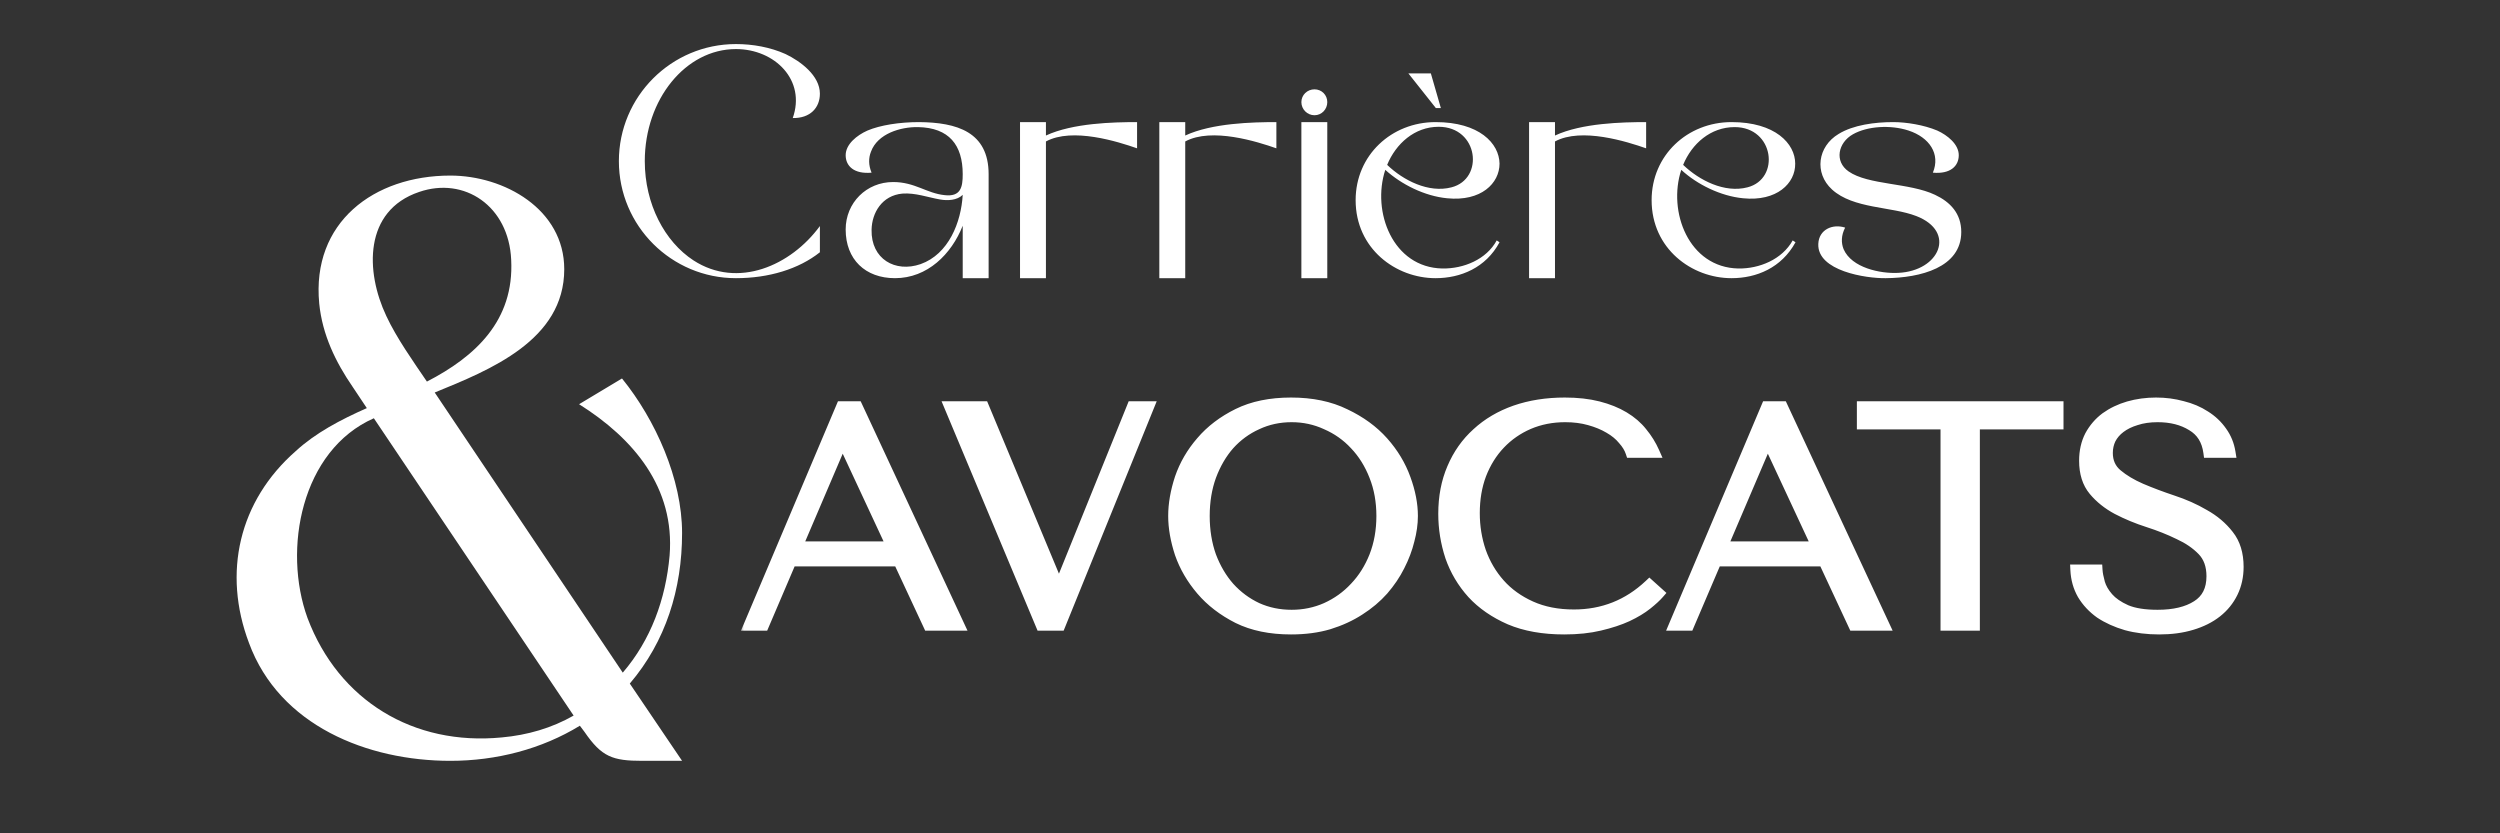 <svg xmlns="http://www.w3.org/2000/svg" width="300" height="100" viewBox="0 0 300 100" fill="none"><rect x="0" y="0" width="300" height="100" fill="#333333" stroke="none"/><g clip-path="url(#clip0_766_2)"><path d="M88.311 5.288C90.334 5.288 92.432 5.663 94.267 6.487C96.065 7.348 98.387 9.072 98.387 11.244C98.387 12.93 97.226 14.203 95.129 14.166C96.739 9.633 92.993 5.888 88.311 5.888C82.281 5.888 77.374 11.918 77.374 19.335C77.374 24.504 79.771 28.998 83.217 31.246C88.536 34.692 94.904 31.883 98.387 27.126V30.272C95.84 32.295 92.244 33.381 88.311 33.381C80.595 33.381 74.265 27.126 74.265 19.335C74.265 11.581 80.558 5.288 88.311 5.288ZM118.635 20.908V33.381H115.526V27.088C114.178 30.497 111.293 33.381 107.398 33.381C103.84 33.381 101.48 31.134 101.48 27.538C101.48 24.316 103.989 21.844 107.173 21.844C109.795 21.844 111.181 23.193 113.354 23.417C115.301 23.642 115.526 22.444 115.526 20.908C115.526 17.387 113.878 15.327 110.17 15.252C108.072 15.214 105.3 16.038 104.514 18.211C104.214 18.96 104.214 19.822 104.589 20.721C102.491 20.908 101.48 19.934 101.48 18.623C101.48 17.312 102.828 16.226 104.102 15.664C105.6 15.027 107.922 14.652 110.282 14.652C114.814 14.69 118.635 15.814 118.635 20.908ZM115.526 23.38C114.852 24.054 113.691 24.092 112.829 23.942C111.331 23.68 109.833 23.118 108.297 23.23C105.825 23.455 104.626 25.552 104.589 27.575C104.514 31.096 107.435 32.744 110.469 31.695C113.84 30.497 115.339 26.676 115.526 23.38ZM122.403 14.652H125.512V16.263C128.733 14.765 133.602 14.652 136.449 14.652V17.799C134.202 17.012 128.696 15.252 125.512 16.975V33.381H122.403V14.652ZM139.119 14.652H142.228V16.263C145.449 14.765 150.319 14.652 153.166 14.652V17.799C150.918 17.012 145.412 15.252 142.228 16.975V33.381H139.119V14.652ZM156.165 14.652H159.274V33.381H156.165V14.652ZM157.738 10.72C158.6 10.72 159.274 11.394 159.274 12.255C159.274 13.117 158.6 13.829 157.738 13.829C156.877 13.829 156.165 13.117 156.165 12.255C156.165 11.394 156.877 10.72 157.738 10.72ZM166.459 19.784C168.407 21.657 171.441 23.193 174.175 22.481C178.146 21.47 177.434 15.214 172.639 15.214C169.755 15.214 167.508 17.237 166.459 19.784ZM172.902 12.967L171.703 8.809H169.006L172.302 12.967H172.902ZM173.651 23.792C170.954 23.53 168.182 22.144 166.234 20.383C164.586 25.403 167.133 32.107 173.089 32.22C175.636 32.257 178.37 31.134 179.606 28.849L179.944 29.073C178.295 32.145 175.261 33.381 172.265 33.381C167.508 33.381 162.676 29.86 162.676 24.017C162.676 18.623 166.984 14.652 172.265 14.652C177.509 14.652 179.906 17.2 179.944 19.634C179.944 21.994 177.734 24.204 173.651 23.792ZM183.489 14.652H186.598V16.263C189.82 14.765 194.689 14.652 197.536 14.652V17.799C195.288 17.012 189.782 15.252 186.598 16.975V33.381H183.489V14.652ZM201.977 19.784C203.925 21.657 206.959 23.193 209.693 22.481C213.664 21.47 212.914 15.252 208.157 15.252C205.273 15.252 203.026 17.237 201.977 19.784ZM209.169 23.792C206.472 23.53 203.663 22.144 201.752 20.383C200.104 25.403 202.651 32.107 208.607 32.22C211.117 32.257 213.851 31.134 215.124 28.849L215.461 29.073C213.776 32.145 210.779 33.381 207.783 33.381C203.026 33.381 198.194 29.86 198.194 24.017C198.194 18.623 202.501 14.652 207.783 14.652C213.027 14.652 215.424 17.237 215.424 19.634C215.461 21.994 213.214 24.204 209.169 23.792ZM218.196 29.261C218.271 27.538 219.919 26.826 221.418 27.313C220.931 28.249 220.931 29.148 221.23 29.897C222.204 32.145 225.65 32.856 227.785 32.744C232.767 32.519 234.79 27.8 229.958 25.927C226.961 24.766 222.392 25.066 219.845 22.743C217.672 20.758 218.122 17.574 220.631 16.076C222.392 14.99 224.976 14.652 227.186 14.652C228.759 14.652 230.857 14.99 232.467 15.664C233.703 16.226 235.052 17.312 235.052 18.623C235.052 19.934 234.041 20.908 231.943 20.721C232.879 18.473 231.531 16.488 229.021 15.664C226.849 14.952 224.077 15.139 222.354 16.113C220.556 17.125 220.107 19.372 221.83 20.571C224.189 22.219 229.134 21.919 232.205 23.38C234.041 24.241 235.352 25.627 235.352 27.837C235.352 32.107 230.445 33.343 226.287 33.381C223.927 33.418 218.047 32.519 218.196 29.261Z" fill="white"></path><mask id="path-2-outside-1_766_2" maskUnits="userSpaceOnUse" x="88.78" y="47.028" width="181" height="30" fill="black"><rect fill="white" x="88.78" y="47.028" width="181" height="30"></rect><path d="M107.845 67.312H94.923L91.626 75.028H89.903L100.991 48.809H102.863L115.074 75.028H111.441L107.845 67.312ZM107.058 65.627L101.178 53.004H101.028L95.634 65.627H107.058ZM113.972 48.809H118.017L127.007 70.384H127.157L135.884 48.809H137.832L127.194 75.028H124.947L113.972 48.809ZM140.839 61.918C140.839 60.495 141.101 58.984 141.625 57.386C142.174 55.788 143.023 54.327 144.172 53.004C145.321 51.655 146.782 50.544 148.555 49.67C150.328 48.796 152.45 48.359 154.922 48.359C157.419 48.359 159.579 48.809 161.402 49.708C163.25 50.581 164.773 51.693 165.972 53.041C167.171 54.39 168.057 55.863 168.631 57.461C169.206 59.034 169.493 60.52 169.493 61.918C169.493 62.842 169.356 63.816 169.081 64.84C168.831 65.864 168.444 66.888 167.92 67.912C167.42 68.91 166.771 69.872 165.972 70.796C165.173 71.695 164.224 72.494 163.125 73.193C162.051 73.892 160.828 74.454 159.454 74.878C158.106 75.278 156.595 75.478 154.922 75.478C152.45 75.478 150.328 75.041 148.555 74.167C146.782 73.268 145.321 72.144 144.172 70.796C143.023 69.447 142.174 67.986 141.625 66.413C141.101 64.815 140.839 63.317 140.839 61.918ZM144.509 61.918C144.509 63.666 144.771 65.277 145.296 66.75C145.845 68.199 146.582 69.447 147.506 70.496C148.455 71.545 149.566 72.369 150.839 72.968C152.113 73.542 153.499 73.83 154.997 73.83C156.47 73.83 157.856 73.542 159.155 72.968C160.478 72.369 161.627 71.545 162.601 70.496C163.6 69.447 164.386 68.199 164.961 66.75C165.535 65.277 165.822 63.666 165.822 61.918C165.822 60.17 165.535 58.572 164.961 57.124C164.386 55.651 163.6 54.39 162.601 53.341C161.627 52.292 160.478 51.48 159.155 50.906C157.856 50.307 156.47 50.007 154.997 50.007C153.499 50.007 152.113 50.307 150.839 50.906C149.566 51.48 148.455 52.292 147.506 53.341C146.582 54.39 145.845 55.651 145.296 57.124C144.771 58.572 144.509 60.17 144.509 61.918ZM197.931 70.196L199.055 71.208C198.73 71.582 198.256 72.019 197.632 72.519C197.007 73.018 196.221 73.493 195.272 73.942C194.348 74.367 193.249 74.729 191.976 75.028C190.727 75.328 189.304 75.478 187.706 75.478C185.183 75.478 183.011 75.091 181.188 74.317C179.365 73.517 177.867 72.481 176.693 71.208C175.52 69.909 174.646 68.436 174.071 66.788C173.522 65.115 173.247 63.404 173.247 61.656C173.247 59.634 173.597 57.811 174.296 56.188C174.995 54.539 175.982 53.141 177.255 51.992C178.529 50.819 180.052 49.92 181.825 49.295C183.623 48.671 185.608 48.359 187.78 48.359C189.279 48.359 190.615 48.509 191.788 48.809C192.962 49.108 193.986 49.52 194.86 50.045C195.734 50.569 196.458 51.193 197.032 51.917C197.632 52.642 198.118 53.428 198.493 54.277H195.721C195.546 53.753 195.234 53.241 194.785 52.742C194.36 52.217 193.798 51.755 193.099 51.356C192.425 50.956 191.638 50.632 190.74 50.382C189.866 50.132 188.892 50.007 187.818 50.007C186.245 50.007 184.784 50.294 183.435 50.869C182.112 51.443 180.963 52.242 179.989 53.266C179.016 54.29 178.254 55.513 177.705 56.937C177.18 58.335 176.918 59.883 176.918 61.581C176.918 63.179 177.168 64.715 177.667 66.189C178.192 67.662 178.953 68.96 179.952 70.084C180.951 71.208 182.199 72.107 183.698 72.781C185.196 73.455 186.919 73.792 188.867 73.792C192.363 73.792 195.384 72.594 197.931 70.196ZM218.862 67.312H205.939L202.643 75.028H200.92L212.007 48.809H213.88L226.091 75.028H222.457L218.862 67.312ZM218.075 65.627L212.194 53.004H212.044L206.651 65.627H218.075ZM236.927 75.028H233.519V50.869H223.48V48.809H246.965V50.869H236.927V75.028ZM249.1 68.398H251.647C251.672 68.823 251.772 69.347 251.947 69.972C252.122 70.571 252.459 71.158 252.958 71.732C253.458 72.306 254.182 72.806 255.131 73.23C256.08 73.63 257.341 73.83 258.914 73.83C260.887 73.83 262.46 73.455 263.633 72.706C264.832 71.957 265.431 70.771 265.431 69.147C265.431 67.849 265.057 66.813 264.308 66.039C263.558 65.264 262.61 64.615 261.461 64.091C260.337 63.541 259.114 63.055 257.79 62.63C256.467 62.206 255.231 61.694 254.082 61.094C252.958 60.495 252.022 59.746 251.273 58.847C250.524 57.948 250.149 56.762 250.149 55.289C250.149 54.165 250.374 53.166 250.823 52.292C251.298 51.418 251.922 50.694 252.696 50.12C253.495 49.545 254.407 49.108 255.43 48.809C256.479 48.509 257.578 48.359 258.727 48.359C259.825 48.359 260.874 48.496 261.873 48.771C262.897 49.021 263.808 49.408 264.607 49.932C265.406 50.432 266.068 51.056 266.592 51.805C267.117 52.529 267.454 53.353 267.604 54.277H265.057C264.857 52.804 264.183 51.73 263.034 51.056C261.91 50.357 260.537 50.007 258.914 50.007C257.94 50.007 257.078 50.132 256.329 50.382C255.58 50.606 254.943 50.919 254.419 51.318C253.92 51.693 253.533 52.142 253.258 52.667C253.008 53.191 252.883 53.753 252.883 54.352C252.883 55.426 253.27 56.287 254.044 56.937C254.819 57.586 255.78 58.16 256.929 58.66C258.102 59.159 259.363 59.634 260.712 60.083C262.085 60.532 263.346 61.094 264.495 61.769C265.668 62.418 266.642 63.242 267.416 64.241C268.191 65.215 268.578 66.476 268.578 68.024C268.578 69.147 268.353 70.171 267.903 71.095C267.454 72.019 266.817 72.806 265.993 73.455C265.169 74.104 264.17 74.604 262.997 74.953C261.848 75.303 260.549 75.478 259.101 75.478C257.678 75.478 256.367 75.315 255.168 74.991C253.97 74.641 252.921 74.167 252.022 73.567C251.148 72.943 250.449 72.194 249.924 71.32C249.425 70.446 249.15 69.472 249.1 68.398Z"></path></mask><path d="M107.845 67.312H94.923L91.626 75.028H89.903L100.991 48.809H102.863L115.074 75.028H111.441L107.845 67.312ZM107.058 65.627L101.178 53.004H101.028L95.634 65.627H107.058ZM113.972 48.809H118.017L127.007 70.384H127.157L135.884 48.809H137.832L127.194 75.028H124.947L113.972 48.809ZM140.839 61.918C140.839 60.495 141.101 58.984 141.625 57.386C142.174 55.788 143.023 54.327 144.172 53.004C145.321 51.655 146.782 50.544 148.555 49.67C150.328 48.796 152.45 48.359 154.922 48.359C157.419 48.359 159.579 48.809 161.402 49.708C163.25 50.581 164.773 51.693 165.972 53.041C167.171 54.39 168.057 55.863 168.631 57.461C169.206 59.034 169.493 60.52 169.493 61.918C169.493 62.842 169.356 63.816 169.081 64.84C168.831 65.864 168.444 66.888 167.92 67.912C167.42 68.91 166.771 69.872 165.972 70.796C165.173 71.695 164.224 72.494 163.125 73.193C162.051 73.892 160.828 74.454 159.454 74.878C158.106 75.278 156.595 75.478 154.922 75.478C152.45 75.478 150.328 75.041 148.555 74.167C146.782 73.268 145.321 72.144 144.172 70.796C143.023 69.447 142.174 67.986 141.625 66.413C141.101 64.815 140.839 63.317 140.839 61.918ZM144.509 61.918C144.509 63.666 144.771 65.277 145.296 66.75C145.845 68.199 146.582 69.447 147.506 70.496C148.455 71.545 149.566 72.369 150.839 72.968C152.113 73.542 153.499 73.83 154.997 73.83C156.47 73.83 157.856 73.542 159.155 72.968C160.478 72.369 161.627 71.545 162.601 70.496C163.6 69.447 164.386 68.199 164.961 66.75C165.535 65.277 165.822 63.666 165.822 61.918C165.822 60.17 165.535 58.572 164.961 57.124C164.386 55.651 163.6 54.39 162.601 53.341C161.627 52.292 160.478 51.48 159.155 50.906C157.856 50.307 156.47 50.007 154.997 50.007C153.499 50.007 152.113 50.307 150.839 50.906C149.566 51.48 148.455 52.292 147.506 53.341C146.582 54.39 145.845 55.651 145.296 57.124C144.771 58.572 144.509 60.17 144.509 61.918ZM197.931 70.196L199.055 71.208C198.73 71.582 198.256 72.019 197.632 72.519C197.007 73.018 196.221 73.493 195.272 73.942C194.348 74.367 193.249 74.729 191.976 75.028C190.727 75.328 189.304 75.478 187.706 75.478C185.183 75.478 183.011 75.091 181.188 74.317C179.365 73.517 177.867 72.481 176.693 71.208C175.52 69.909 174.646 68.436 174.071 66.788C173.522 65.115 173.247 63.404 173.247 61.656C173.247 59.634 173.597 57.811 174.296 56.188C174.995 54.539 175.982 53.141 177.255 51.992C178.529 50.819 180.052 49.92 181.825 49.295C183.623 48.671 185.608 48.359 187.78 48.359C189.279 48.359 190.615 48.509 191.788 48.809C192.962 49.108 193.986 49.52 194.86 50.045C195.734 50.569 196.458 51.193 197.032 51.917C197.632 52.642 198.118 53.428 198.493 54.277H195.721C195.546 53.753 195.234 53.241 194.785 52.742C194.36 52.217 193.798 51.755 193.099 51.356C192.425 50.956 191.638 50.632 190.74 50.382C189.866 50.132 188.892 50.007 187.818 50.007C186.245 50.007 184.784 50.294 183.435 50.869C182.112 51.443 180.963 52.242 179.989 53.266C179.016 54.29 178.254 55.513 177.705 56.937C177.18 58.335 176.918 59.883 176.918 61.581C176.918 63.179 177.168 64.715 177.667 66.189C178.192 67.662 178.953 68.96 179.952 70.084C180.951 71.208 182.199 72.107 183.698 72.781C185.196 73.455 186.919 73.792 188.867 73.792C192.363 73.792 195.384 72.594 197.931 70.196ZM218.862 67.312H205.939L202.643 75.028H200.92L212.007 48.809H213.88L226.091 75.028H222.457L218.862 67.312ZM218.075 65.627L212.194 53.004H212.044L206.651 65.627H218.075ZM236.927 75.028H233.519V50.869H223.48V48.809H246.965V50.869H236.927V75.028ZM249.1 68.398H251.647C251.672 68.823 251.772 69.347 251.947 69.972C252.122 70.571 252.459 71.158 252.958 71.732C253.458 72.306 254.182 72.806 255.131 73.23C256.08 73.63 257.341 73.83 258.914 73.83C260.887 73.83 262.46 73.455 263.633 72.706C264.832 71.957 265.431 70.771 265.431 69.147C265.431 67.849 265.057 66.813 264.308 66.039C263.558 65.264 262.61 64.615 261.461 64.091C260.337 63.541 259.114 63.055 257.79 62.63C256.467 62.206 255.231 61.694 254.082 61.094C252.958 60.495 252.022 59.746 251.273 58.847C250.524 57.948 250.149 56.762 250.149 55.289C250.149 54.165 250.374 53.166 250.823 52.292C251.298 51.418 251.922 50.694 252.696 50.12C253.495 49.545 254.407 49.108 255.43 48.809C256.479 48.509 257.578 48.359 258.727 48.359C259.825 48.359 260.874 48.496 261.873 48.771C262.897 49.021 263.808 49.408 264.607 49.932C265.406 50.432 266.068 51.056 266.592 51.805C267.117 52.529 267.454 53.353 267.604 54.277H265.057C264.857 52.804 264.183 51.73 263.034 51.056C261.91 50.357 260.537 50.007 258.914 50.007C257.94 50.007 257.078 50.132 256.329 50.382C255.58 50.606 254.943 50.919 254.419 51.318C253.92 51.693 253.533 52.142 253.258 52.667C253.008 53.191 252.883 53.753 252.883 54.352C252.883 55.426 253.27 56.287 254.044 56.937C254.819 57.586 255.78 58.16 256.929 58.66C258.102 59.159 259.363 59.634 260.712 60.083C262.085 60.532 263.346 61.094 264.495 61.769C265.668 62.418 266.642 63.242 267.416 64.241C268.191 65.215 268.578 66.476 268.578 68.024C268.578 69.147 268.353 70.171 267.903 71.095C267.454 72.019 266.817 72.806 265.993 73.455C265.169 74.104 264.17 74.604 262.997 74.953C261.848 75.303 260.549 75.478 259.101 75.478C257.678 75.478 256.367 75.315 255.168 74.991C253.97 74.641 252.921 74.167 252.022 73.567C251.148 72.943 250.449 72.194 249.924 71.32C249.425 70.446 249.15 69.472 249.1 68.398Z" fill="white"></path><path d="M107.845 67.312L108.439 67.035L108.263 66.657H107.845V67.312ZM94.923 67.312V66.657H94.49L94.32 67.055L94.923 67.312ZM91.626 75.028V75.684H92.059L92.229 75.286L91.626 75.028ZM89.903 75.028L89.3 74.773L88.915 75.684H89.903V75.028ZM100.991 48.809V48.153H100.556L100.387 48.553L100.991 48.809ZM102.863 48.809L103.458 48.532L103.281 48.153H102.863V48.809ZM115.074 75.028V75.684H116.103L115.668 74.751L115.074 75.028ZM111.441 75.028L110.847 75.305L111.023 75.684H111.441V75.028ZM107.058 65.627V66.282H108.087L107.653 65.35L107.058 65.627ZM101.178 53.004L101.772 52.727L101.596 52.348H101.178V53.004ZM101.028 53.004V52.348H100.595L100.425 52.746L101.028 53.004ZM95.634 65.627L95.031 65.369L94.641 66.282H95.634V65.627ZM107.845 67.312V66.657H94.923V67.312V67.968H107.845V67.312ZM94.923 67.312L94.32 67.055L91.024 74.771L91.626 75.028L92.229 75.286L95.525 67.57L94.923 67.312ZM91.626 75.028V74.373H89.903V75.028V75.684H91.626V75.028ZM89.903 75.028L90.507 75.284L101.594 49.064L100.991 48.809L100.387 48.553L89.3 74.773L89.903 75.028ZM100.991 48.809V49.464H102.863V48.809V48.153H100.991V48.809ZM102.863 48.809L102.269 49.085L114.48 75.305L115.074 75.028L115.668 74.751L103.458 48.532L102.863 48.809ZM115.074 75.028V74.373H111.441V75.028V75.684H115.074V75.028ZM111.441 75.028L112.035 74.751L108.439 67.035L107.845 67.312L107.251 67.589L110.847 75.305L111.441 75.028ZM107.058 65.627L107.653 65.35L101.772 52.727L101.178 53.004L100.584 53.281L106.464 65.903L107.058 65.627ZM101.178 53.004V52.348H101.028V53.004V53.659H101.178V53.004ZM101.028 53.004L100.425 52.746L95.031 65.369L95.634 65.627L96.237 65.884L101.631 53.261L101.028 53.004ZM95.634 65.627V66.282H107.058V65.627V64.971H95.634V65.627ZM113.972 48.809V48.153H112.987L113.368 49.062L113.972 48.809ZM118.017 48.809L118.623 48.556L118.454 48.153H118.017V48.809ZM127.007 70.384L126.402 70.636L126.57 71.039H127.007V70.384ZM127.157 70.384V71.039H127.599L127.765 70.629L127.157 70.384ZM135.884 48.809V48.153H135.442L135.277 48.563L135.884 48.809ZM137.832 48.809L138.439 49.055L138.805 48.153H137.832V48.809ZM127.194 75.028V75.684H127.636L127.802 75.275L127.194 75.028ZM124.947 75.028L124.342 75.281L124.511 75.684H124.947V75.028ZM113.972 48.809V49.464H118.017V48.809V48.153H113.972V48.809ZM118.017 48.809L117.412 49.061L126.402 70.636L127.007 70.384L127.612 70.132L118.623 48.556L118.017 48.809ZM127.007 70.384V71.039H127.157V70.384V69.728H127.007V70.384ZM127.157 70.384L127.765 70.629L136.492 49.054L135.884 48.809L135.277 48.563L126.549 70.138L127.157 70.384ZM135.884 48.809V49.464H137.832V48.809V48.153H135.884V48.809ZM137.832 48.809L137.225 48.562L126.587 74.782L127.194 75.028L127.802 75.275L138.439 49.055L137.832 48.809ZM127.194 75.028V74.373H124.947V75.028V75.684H127.194V75.028ZM124.947 75.028L125.552 74.775L114.577 48.556L113.972 48.809L113.368 49.062L124.342 75.281L124.947 75.028ZM141.625 57.386L141.005 57.173L141.002 57.182L141.625 57.386ZM144.172 53.004L144.667 53.433L144.671 53.429L144.172 53.004ZM148.555 49.67L148.265 49.082L148.265 49.082L148.555 49.67ZM161.402 49.708L161.112 50.295L161.122 50.3L161.402 49.708ZM165.972 53.041L165.482 53.477L165.482 53.477L165.972 53.041ZM168.631 57.461L168.014 57.683L168.016 57.686L168.631 57.461ZM169.081 64.84L168.448 64.67L168.446 64.677L168.444 64.685L169.081 64.84ZM167.92 67.912L167.336 67.613L167.333 67.618L167.92 67.912ZM165.972 70.796L166.462 71.231L166.468 71.224L165.972 70.796ZM163.125 73.193L162.773 72.64L162.768 72.644L163.125 73.193ZM159.454 74.878L159.641 75.507L159.648 75.505L159.454 74.878ZM148.555 74.167L148.258 74.751L148.265 74.755L148.555 74.167ZM144.172 70.796L144.671 70.371L144.671 70.371L144.172 70.796ZM141.625 66.413L141.002 66.618L141.006 66.629L141.625 66.413ZM145.296 66.75L144.678 66.97L144.683 66.983L145.296 66.75ZM147.506 70.496L147.014 70.929L147.02 70.936L147.506 70.496ZM150.839 72.968L150.56 73.561L150.57 73.566L150.839 72.968ZM159.155 72.968L159.42 73.568L159.425 73.565L159.155 72.968ZM162.601 70.496L162.126 70.044L162.12 70.05L162.601 70.496ZM164.961 66.75L165.57 66.992L165.571 66.988L164.961 66.75ZM164.961 57.124L164.35 57.362L164.351 57.366L164.961 57.124ZM162.601 53.341L162.12 53.787L162.126 53.793L162.601 53.341ZM159.155 50.906L158.88 51.501L158.887 51.505L158.894 51.508L159.155 50.906ZM150.839 50.906L151.109 51.504L151.119 51.499L150.839 50.906ZM147.506 53.341L147.02 52.901L147.014 52.907L147.506 53.341ZM145.296 57.124L144.682 56.895L144.68 56.901L145.296 57.124ZM140.839 61.918H141.494C141.494 60.576 141.741 59.134 142.248 57.59L141.625 57.386L141.002 57.182C140.46 58.834 140.183 60.414 140.183 61.918H140.839ZM141.625 57.386L142.245 57.599C142.766 56.084 143.572 54.696 144.667 53.433L144.172 53.004L143.677 52.574C142.475 53.959 141.583 55.492 141.005 57.173L141.625 57.386ZM144.172 53.004L144.671 53.429C145.756 52.156 147.142 51.097 148.844 50.258L148.555 49.67L148.265 49.082C146.421 49.991 144.886 51.155 143.673 52.579L144.172 53.004ZM148.555 49.67L148.844 50.258C150.507 49.438 152.526 49.015 154.922 49.015V48.359V47.704C152.374 47.704 150.148 48.154 148.265 49.082L148.555 49.67ZM154.922 48.359V49.015C157.341 49.015 159.398 49.45 161.112 50.295L161.402 49.708L161.692 49.12C159.761 48.167 157.497 47.704 154.922 47.704V48.359ZM161.402 49.708L161.122 50.3C162.901 51.141 164.349 52.202 165.482 53.477L165.972 53.041L166.462 52.606C165.197 51.183 163.6 50.022 161.682 49.115L161.402 49.708ZM165.972 53.041L165.482 53.477C166.629 54.767 167.47 56.168 168.014 57.683L168.631 57.461L169.248 57.239C168.644 55.558 167.713 54.013 166.462 52.606L165.972 53.041ZM168.631 57.461L168.016 57.686C168.569 59.201 168.837 60.61 168.837 61.918H169.493H170.148C170.148 60.43 169.843 58.868 169.247 57.236L168.631 57.461ZM169.493 61.918H168.837C168.837 62.777 168.71 63.694 168.448 64.67L169.081 64.84L169.714 65.01C170.001 63.939 170.148 62.907 170.148 61.918H169.493ZM169.081 64.84L168.444 64.685C168.207 65.654 167.839 66.63 167.336 67.613L167.92 67.912L168.503 68.21C169.049 67.145 169.455 66.073 169.718 64.995L169.081 64.84ZM167.92 67.912L167.333 67.618C166.861 68.564 166.243 69.48 165.476 70.367L165.972 70.796L166.468 71.224C167.299 70.263 167.98 69.257 168.506 68.205L167.92 67.912ZM165.972 70.796L165.482 70.36C164.726 71.21 163.825 71.971 162.773 72.64L163.125 73.193L163.477 73.746C164.623 73.017 165.619 72.179 166.462 71.231L165.972 70.796ZM163.125 73.193L162.768 72.644C161.75 73.306 160.583 73.843 159.261 74.252L159.454 74.878L159.648 75.505C161.072 75.064 162.353 74.478 163.483 73.742L163.125 73.193ZM159.454 74.878L159.268 74.25C157.99 74.629 156.544 74.822 154.922 74.822V75.478V76.133C156.647 76.133 158.222 75.927 159.641 75.507L159.454 74.878ZM154.922 75.478V74.822C152.526 74.822 150.507 74.399 148.844 73.579L148.555 74.167L148.265 74.755C150.148 75.683 152.374 76.133 154.922 76.133V75.478ZM148.555 74.167L148.851 73.582C147.146 72.718 145.757 71.645 144.671 70.371L144.172 70.796L143.673 71.221C144.885 72.643 146.417 73.818 148.258 74.751L148.555 74.167ZM144.172 70.796L144.671 70.371C143.572 69.08 142.765 67.689 142.244 66.197L141.625 66.413L141.006 66.629C141.584 68.284 142.475 69.814 143.673 71.221L144.172 70.796ZM141.625 66.413L142.248 66.209C141.741 64.664 141.494 63.235 141.494 61.918H140.839H140.183C140.183 63.399 140.461 64.966 141.002 66.618L141.625 66.413ZM144.509 61.918H143.854C143.854 63.733 144.126 65.418 144.678 66.97L145.296 66.75L145.913 66.531C145.417 65.136 145.165 63.6 145.165 61.918H144.509ZM145.296 66.75L144.683 66.983C145.257 68.497 146.033 69.815 147.014 70.929L147.506 70.496L147.998 70.063C147.131 69.079 146.433 67.9 145.909 66.518L145.296 66.75ZM147.506 70.496L147.02 70.936C148.027 72.049 149.208 72.925 150.56 73.561L150.839 72.968L151.119 72.375C149.924 71.813 148.883 71.041 147.992 70.056L147.506 70.496ZM150.839 72.968L150.57 73.566C151.934 74.181 153.413 74.485 154.997 74.485V73.83V73.174C153.585 73.174 152.292 72.904 151.109 72.371L150.839 72.968ZM154.997 73.83V74.485C156.558 74.485 158.035 74.18 159.42 73.568L159.155 72.968L158.89 72.369C157.678 72.905 156.383 73.174 154.997 73.174V73.83ZM159.155 72.968L159.425 73.565C160.827 72.931 162.047 72.056 163.081 70.942L162.601 70.496L162.12 70.05C161.207 71.034 160.13 71.807 158.884 72.371L159.155 72.968ZM162.601 70.496L163.075 70.948C164.137 69.834 164.967 68.512 165.57 66.992L164.961 66.75L164.351 66.509C163.806 67.885 163.063 69.061 162.126 70.044L162.601 70.496ZM164.961 66.75L165.571 66.988C166.178 65.432 166.478 63.739 166.478 61.918H165.822H165.167C165.167 63.593 164.892 65.122 164.35 66.512L164.961 66.75ZM165.822 61.918H166.478C166.478 60.098 166.178 58.416 165.57 56.882L164.961 57.124L164.351 57.366C164.892 58.728 165.167 60.243 165.167 61.918H165.822ZM164.961 57.124L165.571 56.886C164.969 55.34 164.138 54.005 163.075 52.889L162.601 53.341L162.126 53.793C163.061 54.774 163.804 55.961 164.35 57.362L164.961 57.124ZM162.601 53.341L163.081 52.895C162.045 51.779 160.822 50.915 159.416 50.305L159.155 50.906L158.894 51.508C160.135 52.046 161.209 52.805 162.12 53.787L162.601 53.341ZM159.155 50.906L159.43 50.311C158.042 49.671 156.562 49.352 154.997 49.352V50.007V50.663C156.379 50.663 157.67 50.943 158.88 51.501L159.155 50.906ZM154.997 50.007V49.352C153.409 49.352 151.927 49.67 150.56 50.313L150.839 50.906L151.119 51.499C152.299 50.944 153.589 50.663 154.997 50.663V50.007ZM150.839 50.906L150.57 50.309C149.213 50.92 148.028 51.786 147.02 52.901L147.506 53.341L147.992 53.781C148.881 52.798 149.919 52.04 151.109 51.504L150.839 50.906ZM147.506 53.341L147.014 52.907C146.031 54.023 145.256 55.356 144.682 56.895L145.296 57.124L145.91 57.353C146.435 55.945 147.133 54.756 147.998 53.774L147.506 53.341ZM145.296 57.124L144.68 56.901C144.126 58.43 143.854 60.105 143.854 61.918H144.509H145.165C145.165 60.236 145.417 58.715 145.912 57.347L145.296 57.124ZM197.931 70.196L198.37 69.709L197.921 69.305L197.482 69.719L197.931 70.196ZM199.055 71.208L199.55 71.637L199.972 71.151L199.493 70.72L199.055 71.208ZM197.632 72.519L198.041 73.031L198.041 73.031L197.632 72.519ZM195.272 73.942L195.545 74.538L195.552 74.534L195.272 73.942ZM191.976 75.028L191.825 74.39L191.823 74.391L191.976 75.028ZM181.188 74.317L180.925 74.917L180.932 74.92L181.188 74.317ZM176.693 71.208L176.207 71.647L176.211 71.652L176.693 71.208ZM174.071 66.788L173.448 66.992L173.452 67.004L174.071 66.788ZM174.296 56.188L174.898 56.447L174.9 56.444L174.296 56.188ZM177.255 51.992L177.694 52.479L177.699 52.474L177.255 51.992ZM181.825 49.295L181.61 48.676L181.607 48.677L181.825 49.295ZM191.788 48.809L191.95 48.173L191.95 48.173L191.788 48.809ZM194.86 50.045L195.197 49.483L195.197 49.483L194.86 50.045ZM197.032 51.917L196.519 52.325L196.527 52.335L197.032 51.917ZM198.493 54.277V54.933H199.499L199.093 54.013L198.493 54.277ZM195.721 54.277L195.099 54.484L195.249 54.933H195.721V54.277ZM194.785 52.742L194.275 53.154L194.286 53.167L194.298 53.18L194.785 52.742ZM193.099 51.356L192.765 51.92L192.774 51.925L193.099 51.356ZM190.74 50.382L190.559 51.012L190.564 51.013L190.74 50.382ZM183.435 50.869L183.179 50.266L183.175 50.267L183.435 50.869ZM179.989 53.266L179.515 52.814L179.515 52.814L179.989 53.266ZM177.705 56.937L177.093 56.701L177.091 56.706L177.705 56.937ZM177.667 66.189L177.046 66.399L177.05 66.408L177.667 66.189ZM179.952 70.084L179.462 70.519L179.462 70.519L179.952 70.084ZM197.931 70.196L197.493 70.683L198.616 71.695L199.055 71.208L199.493 70.72L198.37 69.709L197.931 70.196ZM199.055 71.208L198.56 70.778C198.272 71.11 197.832 71.519 197.222 72.007L197.632 72.519L198.041 73.031C198.68 72.519 199.189 72.054 199.55 71.637L199.055 71.208ZM197.632 72.519L197.222 72.007C196.648 72.466 195.908 72.915 194.991 73.35L195.272 73.942L195.552 74.534C196.534 74.07 197.367 73.57 198.041 73.031L197.632 72.519ZM195.272 73.942L194.998 73.346C194.123 73.748 193.068 74.098 191.825 74.39L191.976 75.028L192.126 75.666C193.43 75.359 194.572 74.985 195.545 74.538L195.272 73.942ZM191.976 75.028L191.823 74.391C190.635 74.676 189.264 74.822 187.706 74.822V75.478V76.133C189.343 76.133 190.819 75.98 192.129 75.666L191.976 75.028ZM187.706 75.478V74.822C185.248 74.822 183.167 74.445 181.444 73.713L181.188 74.317L180.932 74.92C182.855 75.736 185.119 76.133 187.706 76.133V75.478ZM181.188 74.317L181.451 73.716C179.699 72.948 178.279 71.961 177.175 70.763L176.693 71.208L176.211 71.652C177.455 73.001 179.031 74.087 180.925 74.917L181.188 74.317ZM176.693 71.208L177.18 70.768C176.065 69.534 175.236 68.137 174.69 66.572L174.071 66.788L173.452 67.004C174.056 68.734 174.975 70.284 176.207 71.647L176.693 71.208ZM174.071 66.788L174.694 66.583C174.166 64.976 173.903 63.334 173.903 61.656H173.247H172.592C172.592 63.474 172.878 65.254 173.449 66.992L174.071 66.788ZM173.247 61.656H173.903C173.903 59.71 174.239 57.977 174.898 56.447L174.296 56.188L173.694 55.928C172.955 57.644 172.592 59.557 172.592 61.656H173.247ZM174.296 56.188L174.9 56.444C175.563 54.88 176.495 53.561 177.694 52.479L177.255 51.992L176.816 51.506C175.468 52.721 174.427 54.199 173.693 55.931L174.296 56.188ZM177.255 51.992L177.699 52.474C178.902 51.366 180.346 50.511 182.043 49.914L181.825 49.295L181.607 48.677C179.757 49.328 178.155 50.271 176.811 51.51L177.255 51.992ZM181.825 49.295L182.04 49.915C183.76 49.318 185.671 49.015 187.78 49.015V48.359V47.704C185.545 47.704 183.486 48.025 181.61 48.676L181.825 49.295ZM187.78 48.359V49.015C189.236 49.015 190.516 49.16 191.626 49.444L191.788 48.809L191.95 48.173C190.713 47.858 189.321 47.704 187.78 47.704V48.359ZM191.788 48.809L191.626 49.444C192.749 49.73 193.712 50.12 194.523 50.607L194.86 50.045L195.197 49.483C194.259 48.92 193.174 48.486 191.95 48.173L191.788 48.809ZM194.86 50.045L194.523 50.607C195.336 51.095 195.998 51.669 196.519 52.325L197.032 51.917L197.546 51.51C196.918 50.718 196.132 50.043 195.197 49.483L194.86 50.045ZM197.032 51.917L196.527 52.335C197.089 53.014 197.543 53.749 197.893 54.542L198.493 54.277L199.093 54.013C198.694 53.108 198.175 52.27 197.537 51.5L197.032 51.917ZM198.493 54.277V53.622H195.721V54.277V54.933H198.493V54.277ZM195.721 54.277L196.343 54.07C196.134 53.444 195.769 52.855 195.272 52.303L194.785 52.742L194.298 53.18C194.7 53.627 194.959 54.062 195.099 54.484L195.721 54.277ZM194.785 52.742L195.294 52.329C194.81 51.731 194.181 51.219 193.425 50.786L193.099 51.356L192.774 51.925C193.416 52.292 193.911 52.704 194.275 53.154L194.785 52.742ZM193.099 51.356L193.433 50.792C192.701 50.358 191.859 50.013 190.915 49.75L190.74 50.382L190.564 51.013C191.418 51.25 192.149 51.554 192.765 51.92L193.099 51.356ZM190.74 50.382L190.92 49.752C189.978 49.482 188.942 49.352 187.818 49.352V50.007V50.663C188.841 50.663 189.753 50.782 190.559 51.012L190.74 50.382ZM187.818 50.007V49.352C186.163 49.352 184.614 49.654 183.179 50.266L183.435 50.869L183.692 51.472C184.954 50.934 186.326 50.663 187.818 50.663V50.007ZM183.435 50.869L183.175 50.267C181.772 50.876 180.55 51.725 179.515 52.814L179.989 53.266L180.464 53.718C181.376 52.759 182.452 52.01 183.696 51.47L183.435 50.869ZM179.989 53.266L179.515 52.814C178.477 53.905 177.671 55.204 177.093 56.701L177.705 56.937L178.316 57.173C178.837 55.823 179.554 54.674 180.464 53.718L179.989 53.266ZM177.705 56.937L177.091 56.706C176.535 58.188 176.263 59.815 176.263 61.581H176.918H177.574C177.574 59.951 177.825 58.482 178.318 57.167L177.705 56.937ZM176.918 61.581H176.263C176.263 63.249 176.523 64.856 177.046 66.399L177.667 66.189L178.288 65.978C177.812 64.574 177.574 63.11 177.574 61.581H176.918ZM177.667 66.189L177.05 66.408C177.601 67.958 178.405 69.33 179.462 70.519L179.952 70.084L180.442 69.648C179.501 68.59 178.782 67.366 178.285 65.969L177.667 66.189ZM179.952 70.084L179.462 70.519C180.528 71.718 181.854 72.67 183.429 73.379L183.698 72.781L183.967 72.183C182.545 71.543 181.374 70.697 180.442 69.648L179.952 70.084ZM183.698 72.781L183.429 73.379C185.026 74.097 186.843 74.448 188.867 74.448V73.792V73.137C186.995 73.137 185.366 72.813 183.967 72.183L183.698 72.781ZM188.867 73.792V74.448C192.53 74.448 195.712 73.185 198.38 70.674L197.931 70.196L197.482 69.719C195.056 72.002 192.196 73.137 188.867 73.137V73.792ZM218.862 67.312L219.456 67.035L219.279 66.657H218.862V67.312ZM205.939 67.312V66.657H205.506L205.336 67.055L205.939 67.312ZM202.643 75.028V75.684H203.076L203.246 75.286L202.643 75.028ZM200.92 75.028L200.316 74.773L199.931 75.684H200.92V75.028ZM212.007 48.809V48.153H211.572L211.403 48.553L212.007 48.809ZM213.88 48.809L214.474 48.532L214.298 48.153H213.88V48.809ZM226.091 75.028V75.684H227.119L226.685 74.751L226.091 75.028ZM222.457 75.028L221.863 75.305L222.04 75.684H222.457V75.028ZM218.075 65.627V66.282H219.103L218.669 65.35L218.075 65.627ZM212.194 53.004L212.788 52.727L212.612 52.348H212.194V53.004ZM212.044 53.004V52.348H211.612L211.442 52.746L212.044 53.004ZM206.651 65.627L206.048 65.369L205.658 66.282H206.651V65.627ZM218.862 67.312V66.657H205.939V67.312V67.968H218.862V67.312ZM205.939 67.312L205.336 67.055L202.04 74.771L202.643 75.028L203.246 75.286L206.542 67.57L205.939 67.312ZM202.643 75.028V74.373H200.92V75.028V75.684H202.643V75.028ZM200.92 75.028L201.524 75.284L212.611 49.064L212.007 48.809L211.403 48.553L200.316 74.773L200.92 75.028ZM212.007 48.809V49.464H213.88V48.809V48.153H212.007V48.809ZM213.88 48.809L213.286 49.085L225.496 75.305L226.091 75.028L226.685 74.751L214.474 48.532L213.88 48.809ZM226.091 75.028V74.373H222.457V75.028V75.684H226.091V75.028ZM222.457 75.028L223.052 74.751L219.456 67.035L218.862 67.312L218.267 67.589L221.863 75.305L222.457 75.028ZM218.075 65.627L218.669 65.35L212.788 52.727L212.194 53.004L211.6 53.281L217.481 65.903L218.075 65.627ZM212.194 53.004V52.348H212.044V53.004V53.659H212.194V53.004ZM212.044 53.004L211.442 52.746L206.048 65.369L206.651 65.627L207.253 65.884L212.647 53.261L212.044 53.004ZM206.651 65.627V66.282H218.075V65.627V64.971H206.651V65.627ZM236.927 75.028V75.684H237.583V75.028H236.927ZM233.519 75.028H232.863V75.684H233.519V75.028ZM233.519 50.869H234.174V50.213H233.519V50.869ZM223.48 50.869H222.825V51.524H223.48V50.869ZM223.48 48.809V48.153H222.825V48.809H223.48ZM246.965 48.809H247.621V48.153H246.965V48.809ZM246.965 50.869V51.524H247.621V50.869H246.965ZM236.927 50.869V50.213H236.272V50.869H236.927ZM236.927 75.028V74.373H233.519V75.028V75.684H236.927V75.028ZM233.519 75.028H234.174V50.869H233.519H232.863V75.028H233.519ZM233.519 50.869V50.213H223.48V50.869V51.524H233.519V50.869ZM223.48 50.869H224.136V48.809H223.48H222.825V50.869H223.48ZM223.48 48.809V49.464H246.965V48.809V48.153H223.48V48.809ZM246.965 48.809H246.31V50.869H246.965H247.621V48.809H246.965ZM246.965 50.869V50.213H236.927V50.869V51.524H246.965V50.869ZM236.927 50.869H236.272V75.028H236.927H237.583V50.869H236.927ZM249.1 68.398V67.743H248.413L248.445 68.429L249.1 68.398ZM251.647 68.398L252.302 68.36L252.265 67.743H251.647V68.398ZM251.947 69.972L251.316 70.148L251.318 70.155L251.947 69.972ZM252.958 71.732L252.464 72.162L252.464 72.162L252.958 71.732ZM255.131 73.23L254.863 73.829L254.87 73.832L254.876 73.834L255.131 73.23ZM263.633 72.706L263.286 72.15L263.281 72.153L263.633 72.706ZM264.308 66.039L263.837 66.495L263.837 66.495L264.308 66.039ZM261.461 64.091L261.173 64.68L261.181 64.684L261.189 64.687L261.461 64.091ZM257.79 62.63L257.99 62.006L257.99 62.006L257.79 62.63ZM254.082 61.094L253.773 61.673L253.779 61.675L254.082 61.094ZM251.273 58.847L250.769 59.267L250.769 59.267L251.273 58.847ZM250.823 52.292L250.247 51.979L250.244 51.986L250.24 51.992L250.823 52.292ZM252.696 50.12L252.313 49.587L252.305 49.593L252.696 50.12ZM255.43 48.809L255.25 48.178L255.246 48.179L255.43 48.809ZM261.873 48.771L261.699 49.403L261.708 49.406L261.718 49.408L261.873 48.771ZM264.607 49.932L264.248 50.48L264.254 50.484L264.26 50.488L264.607 49.932ZM266.592 51.805L266.055 52.181L266.062 52.19L266.592 51.805ZM267.604 54.277V54.933H268.374L268.251 54.172L267.604 54.277ZM265.057 54.277L264.407 54.365L264.484 54.933H265.057V54.277ZM263.034 51.056L262.688 51.612L262.695 51.617L262.702 51.621L263.034 51.056ZM256.329 50.382L256.518 51.01L256.527 51.007L256.537 51.004L256.329 50.382ZM254.419 51.318L254.812 51.843L254.816 51.84L254.419 51.318ZM253.258 52.667L252.677 52.362L252.671 52.373L252.666 52.385L253.258 52.667ZM254.044 56.937L254.466 56.434L254.466 56.434L254.044 56.937ZM256.929 58.66L256.667 59.261L256.672 59.263L256.929 58.66ZM260.712 60.083L260.504 60.705L260.508 60.706L260.712 60.083ZM264.495 61.769L264.163 62.334L264.17 62.338L264.178 62.342L264.495 61.769ZM267.416 64.241L266.898 64.642L266.903 64.649L267.416 64.241ZM265.993 73.455L266.399 73.97L266.399 73.97L265.993 73.455ZM262.997 74.953L262.809 74.325L262.806 74.326L262.997 74.953ZM255.168 74.991L254.985 75.62L254.997 75.624L255.168 74.991ZM252.022 73.567L251.641 74.101L251.649 74.107L251.658 74.113L252.022 73.567ZM249.924 71.32L249.355 71.645L249.362 71.657L249.924 71.32ZM249.1 68.398V69.054H251.647V68.398V67.743H249.1V68.398ZM251.647 68.398L250.993 68.437C251.022 68.926 251.134 69.5 251.316 70.148L251.947 69.972L252.578 69.795C252.41 69.195 252.323 68.72 252.302 68.36L251.647 68.398ZM251.947 69.972L251.318 70.155C251.524 70.863 251.915 71.532 252.464 72.162L252.958 71.732L253.453 71.302C253.002 70.784 252.719 70.279 252.576 69.788L251.947 69.972ZM252.958 71.732L252.464 72.162C253.044 72.83 253.857 73.379 254.863 73.829L255.131 73.23L255.398 72.632C254.506 72.233 253.871 71.783 253.453 71.302L252.958 71.732ZM255.131 73.23L254.876 73.834C255.937 74.281 257.295 74.485 258.914 74.485V73.83V73.174C257.387 73.174 256.222 72.979 255.385 72.626L255.131 73.23ZM258.914 73.83V74.485C260.962 74.485 262.672 74.097 263.986 73.258L263.633 72.706L263.281 72.153C262.248 72.813 260.811 73.174 258.914 73.174V73.83ZM263.633 72.706L263.981 73.262C265.402 72.373 266.087 70.957 266.087 69.147H265.431H264.776C264.776 70.584 264.262 71.54 263.286 72.15L263.633 72.706ZM265.431 69.147H266.087C266.087 67.716 265.67 66.504 264.779 65.583L264.308 66.039L263.837 66.495C264.444 67.122 264.776 67.982 264.776 69.147H265.431ZM264.308 66.039L264.779 65.583C263.964 64.741 262.944 64.047 261.733 63.495L261.461 64.091L261.189 64.687C262.275 65.183 263.153 65.788 263.837 66.495L264.308 66.039ZM261.461 64.091L261.749 63.502C260.594 62.937 259.341 62.439 257.99 62.006L257.79 62.63L257.59 63.254C258.887 63.67 260.081 64.146 261.173 64.68L261.461 64.091ZM257.79 62.63L257.99 62.006C256.7 61.592 255.498 61.094 254.385 60.513L254.082 61.094L253.779 61.675C254.963 62.293 256.233 62.819 257.59 63.254L257.79 62.63ZM254.082 61.094L254.39 60.516C253.335 59.953 252.467 59.256 251.776 58.427L251.273 58.847L250.769 59.267C251.577 60.236 252.582 61.037 253.773 61.673L254.082 61.094ZM251.273 58.847L251.776 58.427C251.149 57.674 250.804 56.649 250.804 55.289H250.149H249.493C249.493 56.874 249.899 58.222 250.769 59.267L251.273 58.847ZM250.149 55.289H250.804C250.804 54.254 251.011 53.361 251.406 52.592L250.823 52.292L250.24 51.992C249.737 52.971 249.493 54.076 249.493 55.289H250.149ZM250.823 52.292L251.399 52.605C251.83 51.812 252.392 51.162 253.087 50.646L252.696 50.12L252.305 49.593C251.452 50.226 250.766 51.024 250.247 51.979L250.823 52.292ZM252.696 50.12L253.079 50.652C253.813 50.124 254.656 49.718 255.614 49.438L255.43 48.809L255.246 48.179C254.157 48.498 253.178 48.966 252.313 49.587L252.696 50.12ZM255.43 48.809L255.61 49.439C256.598 49.157 257.636 49.015 258.727 49.015V48.359V47.704C257.52 47.704 256.361 47.861 255.25 48.178L255.43 48.809ZM258.727 48.359V49.015C259.77 49.015 260.76 49.145 261.699 49.403L261.873 48.771L262.047 48.139C260.988 47.848 259.88 47.704 258.727 47.704V48.359ZM261.873 48.771L261.718 49.408C262.676 49.642 263.517 50.001 264.248 50.48L264.607 49.932L264.967 49.384C264.099 48.815 263.117 48.4 262.028 48.134L261.873 48.771ZM264.607 49.932L264.26 50.488C264.987 50.942 265.583 51.506 266.055 52.181L266.592 51.805L267.129 51.429C266.553 50.606 265.826 49.921 264.955 49.376L264.607 49.932ZM266.592 51.805L266.062 52.19C266.523 52.827 266.822 53.554 266.957 54.382L267.604 54.277L268.251 54.172C268.085 53.152 267.711 52.232 267.123 51.421L266.592 51.805ZM267.604 54.277V53.622H265.057V54.277V54.933H267.604V54.277ZM265.057 54.277L265.706 54.189C265.483 52.543 264.71 51.279 263.366 50.491L263.034 51.056L262.702 51.621C263.656 52.181 264.231 53.065 264.407 54.365L265.057 54.277ZM263.034 51.056L263.38 50.499C262.131 49.722 260.632 49.352 258.914 49.352V50.007V50.663C260.442 50.663 261.689 50.991 262.688 51.612L263.034 51.056ZM258.914 50.007V49.352C257.885 49.352 256.951 49.483 256.122 49.76L256.329 50.382L256.537 51.004C257.205 50.781 257.995 50.663 258.914 50.663V50.007ZM256.329 50.382L256.141 49.754C255.33 49.997 254.619 50.342 254.022 50.797L254.419 51.318L254.816 51.84C255.268 51.496 255.83 51.216 256.518 51.01L256.329 50.382ZM254.419 51.318L254.026 50.794C253.453 51.224 253 51.747 252.677 52.362L253.258 52.667L253.839 52.971C254.065 52.538 254.387 52.162 254.812 51.843L254.419 51.318ZM253.258 52.667L252.666 52.385C252.373 53 252.228 53.659 252.228 54.352H252.883H253.539C253.539 53.847 253.643 53.382 253.85 52.948L253.258 52.667ZM252.883 54.352H252.228C252.228 55.606 252.69 56.657 253.623 57.439L254.044 56.937L254.466 56.434C253.85 55.918 253.539 55.246 253.539 54.352H252.883ZM254.044 56.937L253.623 57.439C254.456 58.137 255.474 58.742 256.667 59.261L256.929 58.66L257.19 58.059C256.086 57.578 255.182 57.035 254.466 56.434L254.044 56.937ZM256.929 58.66L256.672 59.263C257.863 59.77 259.141 60.251 260.504 60.705L260.712 60.083L260.919 59.461C259.585 59.017 258.341 58.548 257.185 58.056L256.929 58.66ZM260.712 60.083L260.508 60.706C261.84 61.142 263.058 61.685 264.163 62.334L264.495 61.769L264.827 61.203C263.634 60.503 262.33 59.923 260.916 59.46L260.712 60.083ZM264.495 61.769L264.178 62.342C265.278 62.951 266.182 63.718 266.898 64.642L267.416 64.241L267.935 63.839C267.103 62.766 266.059 61.885 264.812 61.195L264.495 61.769ZM267.416 64.241L266.903 64.649C267.565 65.481 267.922 66.587 267.922 68.024H268.578H269.233C269.233 66.365 268.817 64.949 267.93 63.833L267.416 64.241ZM268.578 68.024H267.922C267.922 69.058 267.716 69.982 267.314 70.808L267.903 71.095L268.493 71.382C268.99 70.361 269.233 69.237 269.233 68.024H268.578ZM267.903 71.095L267.314 70.808C266.909 71.642 266.336 72.351 265.587 72.94L265.993 73.455L266.399 73.97C267.299 73.261 267.999 72.397 268.493 71.382L267.903 71.095ZM265.993 73.455L265.587 72.94C264.838 73.53 263.917 73.995 262.809 74.325L262.997 74.953L263.184 75.582C264.424 75.212 265.5 74.678 266.399 73.97L265.993 73.455ZM262.997 74.953L262.806 74.326C261.73 74.654 260.498 74.822 259.101 74.822V75.478V76.133C260.601 76.133 261.966 75.952 263.187 75.58L262.997 74.953ZM259.101 75.478V74.822C257.727 74.822 256.475 74.666 255.34 74.358L255.168 74.991L254.997 75.624C256.259 75.965 257.628 76.133 259.101 76.133V75.478ZM255.168 74.991L255.352 74.362C254.207 74.028 253.221 73.579 252.385 73.022L252.022 73.567L251.658 74.113C252.62 74.754 253.732 75.255 254.985 75.62L255.168 74.991ZM252.022 73.567L252.403 73.034C251.598 72.459 250.962 71.775 250.486 70.983L249.924 71.32L249.362 71.657C249.935 72.612 250.698 73.427 251.641 74.101L252.022 73.567ZM249.924 71.32L250.493 70.995C250.049 70.217 249.8 69.345 249.755 68.368L249.1 68.398L248.445 68.429C248.5 69.599 248.801 70.675 249.355 71.645L249.924 71.32Z" fill="white" mask="url(#path-2-outside-1_766_2)"></path><path d="M69.583 87.086C64.995 89.895 59.563 91.3 54.039 91.3C44.113 91.3 33.531 87.086 29.879 77.16C26.695 68.732 28.662 60.117 35.498 54.124C37.839 51.971 40.835 50.379 44.019 48.974L42.334 46.446C40.273 43.449 38.681 40.172 38.307 36.426C37.37 26.687 44.862 21.069 54.039 21.069C60.5 21.069 67.71 25.095 67.71 32.306C67.71 40.827 58.814 44.386 52.166 47.101L74.733 80.718C78.105 76.785 79.884 71.916 80.352 66.672C81.007 58.525 76.044 52.626 69.49 48.506L74.64 45.416C78.666 50.379 81.85 57.495 81.85 63.957C81.85 70.699 79.884 76.973 75.576 82.029L81.85 91.3H77.075C73.516 91.3 72.205 90.832 70.145 87.835L69.583 87.086ZM51.229 45.79C57.035 42.794 61.717 38.486 61.343 31.182C61.062 24.721 55.724 21.162 50.293 23.035C43.644 25.283 43.832 32.587 46.36 37.924C47.577 40.546 49.638 43.449 51.229 45.79ZM68.834 85.869L44.862 50.191C36.153 54.031 33.906 65.923 36.902 74.163C40.648 84.09 49.638 89.521 60.219 88.491C63.309 88.21 66.212 87.367 68.834 85.869Z" fill="white"></path></g><defs><clipPath id="clip0_766_2"><rect width="300" height="100" fill="white"></rect></clipPath></defs></svg>